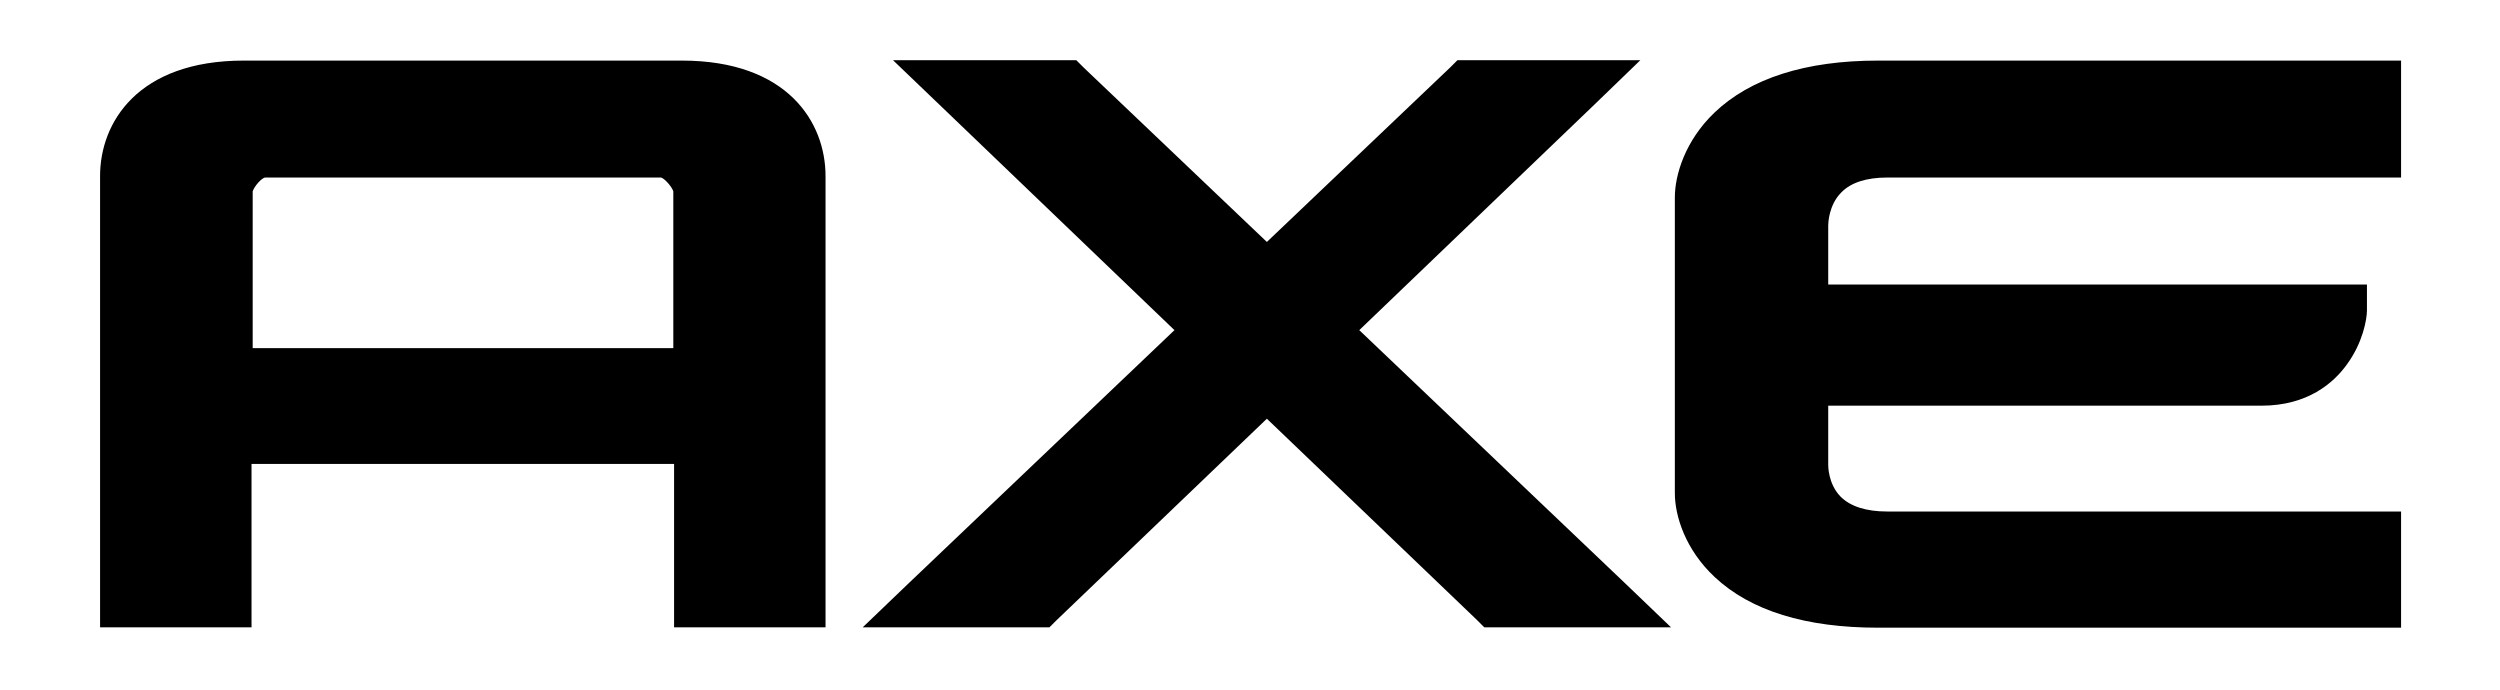 <svg version="1.2" xmlns="http://www.w3.org/2000/svg" viewBox="0 0 652 180" width="652" height="180"><style></style><path fill-rule="evenodd" d="m215.3 45.9v117.7h-39.5v-42.6h-110.2v42.6h-39.5v-117.7c0-13.9 9.8-30.1 37.5-30.1h114.2c27.7 0 37.5 16.2 37.5 30.1zm-149.4 44.9h109.7v-40.9c-0.4-1.3-2.5-3.6-3.3-3.6h-103.1c-0.9 0-2.9 2.3-3.3 3.6zm357.8 61.2l12.1 11.6h-48.7l-1.9-1.9-54.8-52.5-54.8 52.5-1.9 1.9h-48.7l12.1-11.6 69.2-65.9-61.3-58.8-12.1-11.6h47.8l1.9 1.9 47.8 45.5 47.8-45.5 1.9-1.9h47.7l-12 11.6-61.3 58.8zm202.5-136.2v30.5h-134c-5.4 0-9.5 1.3-12 3.9-3.3 3.3-3.4 8.1-3.4 8.6v15.4h140.5v6.7c0 2.4-1.1 8.5-5.2 14.1-3.5 4.9-10.3 10.8-22.3 10.8h-113v15.4c0 0.1-0.1 4.9 3.2 8.3 2.6 2.6 6.7 3.9 12.2 3.9h134v30.3h-136.4c-18.9 0-33.2-4.4-42.6-13.2-7.7-7.2-10.4-16-10.4-21.9v-77.1c0-5.9 2.7-14.8 10.3-22.1 9.4-9 23.8-13.6 42.7-13.6z"/></svg>